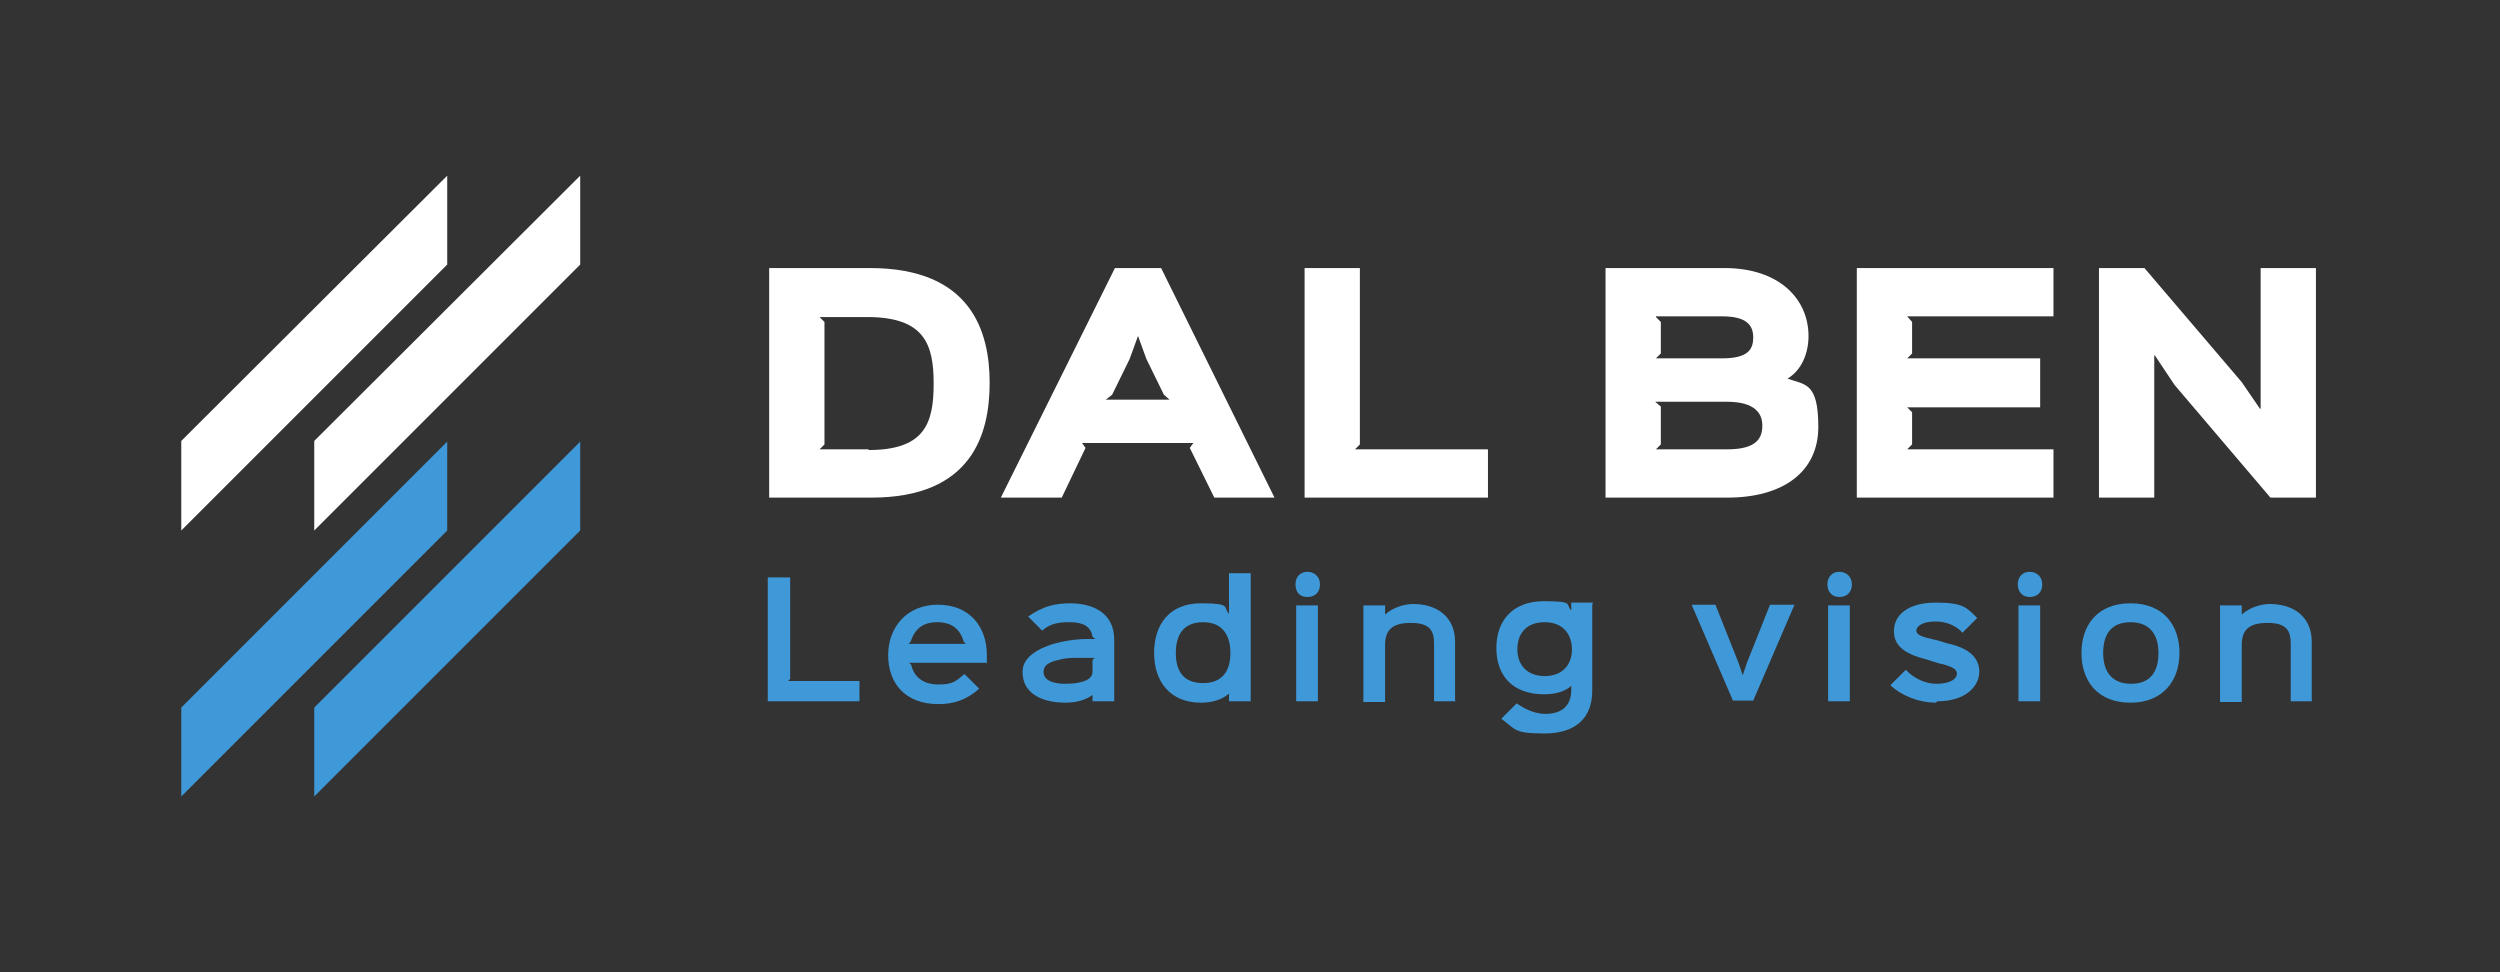 <?xml version="1.0" encoding="UTF-8"?>
<svg xmlns="http://www.w3.org/2000/svg" version="1.1" viewBox="0 0 357.2 138.9">
  <rect x="0" y="0" width="357.2" height="138.9" fill="#333333" stroke="none"/>
  <defs>
    <style>
      .cls-1 {
        fill: #fff;
      }

      .cls-2 {
        fill: #3f99d8;
      }
    </style>
  </defs>
  <!-- Generator: Adobe Illustrator 28.7.0, SVG Export Plug-In . SVG Version: 1.2.0 Build 136)  -->
  <g>
    <g id="Livello_1">
      <polygon class="cls-2" points="44.9 113.8 82.9 75.8 82.9 63.1 44.9 101.1 44.9 113.8"/>
      <polygon class="cls-2" points="25.9 113.8 63.9 75.8 63.9 63.1 25.9 101.1 25.9 113.8"/>
      <polygon class="cls-1" points="44.9 75.8 82.9 37.8 82.9 25.1 44.9 63 44.9 75.8"/>
      <polygon class="cls-1" points="25.9 75.8 63.9 37.8 63.9 25.1 25.9 63 25.9 75.8"/>
      <path class="cls-1" d="M124.3,38.3h-14.4v32.8h14.6c14.4,0,16.9-9.1,16.9-16.4s-2.6-16.4-17.1-16.4h0ZM124.1,64.2h-7l.7-.7v-17.5l-.7-.7h6.8c8.2,0,9.5,3.9,9.5,9.5s-1.2,9.5-9.3,9.5h0Z"/>
      <path class="cls-1" d="M159.3,38.3l-16.3,32.8h8.7l3.4-7.1-.5-.7h15.9l-.5.7,3.5,7.1h8.6l-16.2-32.8h-6.7,0ZM167.1,57.1h-9.1l.9-.7,2.5-5.1,1.2-3.3,1.2,3.3,2.5,5.1.8.7h0Z"/>
      <polygon class="cls-1" points="194.3 63.5 194.3 38.3 186.4 38.3 186.4 71.1 212.6 71.1 212.6 64.2 193.6 64.2 194.3 63.5"/>
      <path class="cls-1" d="M255.4,54.1c2-1.2,3-3.6,3-6.1,0-5.2-4.1-9.7-12-9.7h-17v32.8h17.4c8,0,13-3.7,13-10.1s-1.9-6-4.4-6.9h0ZM236.6,45.2h9.5c3.6,0,4.4,1.4,4.4,3s-.6,3-4.4,3h-9.5l.7-.7v-4.5l-.7-.7h0ZM246.8,64.2h-10.2l.7-.7v-5.4l-.8-.7h10.2c4.1,0,5.1,1.7,5.1,3.4s-.7,3.4-5,3.4h0Z"/>
      <polygon class="cls-1" points="265.3 71.1 293.4 71.1 293.4 64.2 272.5 64.2 273.2 63.5 273.2 58.9 272.5 58.2 291.5 58.2 291.5 51.2 272.5 51.2 273.2 50.5 273.2 46 272.5 45.2 293.4 45.2 293.4 38.3 265.3 38.3 265.3 71.1"/>
      <polygon class="cls-1" points="323 38.3 323 58.4 322.9 58.4 320.3 54.6 306.4 38.3 299.9 38.3 299.9 71.1 307.8 71.1 307.8 50.8 307.9 50.8 310.7 55 324.4 71.1 330.9 71.1 330.9 38.3 323 38.3"/>
      <path class="cls-2" d="M122.8,100.2h-13.1v-17.7h3.2v14.5l-.3.3h10.2v2.9h0Z"/>
      <path class="cls-2" d="M140.9,94.7h-11l.3.3c.4,1.8,1.8,2.8,3.9,2.8s2.5-.5,3.7-1.5l2.1,2.1c-1.8,1.6-3.6,2.2-5.8,2.2-4.9,0-7.2-3.1-7.2-7s2.6-7.2,7.1-7.2,7,3.1,7,7.2,0,.8,0,1.2ZM138,92l-.3-.3c-.5-1.8-1.7-2.8-3.8-2.8s-3.2,1-3.8,2.8l-.3.3h8.1,0Z"/>
      <path class="cls-2" d="M159.2,100.2h-3.1v-.9h0c-1.1.8-2.5,1.1-3.9,1.1-2.8,0-6.1-1-6.1-4.4s5.8-4.7,9.3-4.7.8,0,1.1,0l-.4-.3c-.2-1.5-1.4-2.1-3.2-2.1s-2.8.2-4,1.2l-2-2c2.1-1.5,3.9-1.9,6-1.9,3,0,6.3,1.2,6.3,5.2v8.8h0ZM156.4,94c-.2,0-.8,0-.9,0-.6,0-1.3,0-2.1,0-.7,0-1.5.1-2.2.3-1.4.3-2.1.8-2.1,1.7,0,1.4,1.8,1.7,3.1,1.7s3.9-.2,3.9-1.7v-1.7l.3-.3h0Z"/>
      <path class="cls-2" d="M178.7,100.2h-3.1v-1.1h0c-.9.8-2.3,1.3-4,1.3-4.4,0-6.7-3-6.7-7.1s2.2-7.1,6.7-7.1,3.1.6,4,1.5h0v-5.8h3.1v18.3ZM171.9,88.9c-2.8,0-3.9,1.8-3.9,4.4s1.1,4.3,3.9,4.3,3.9-1.8,3.9-4.3-1.1-4.4-3.9-4.4Z"/>
      <path class="cls-2" d="M186.8,85.3c-1.1,0-1.7-.7-1.7-1.8s.7-1.8,1.7-1.8,1.8.7,1.8,1.8-.7,1.8-1.8,1.8ZM188.3,100.2h-3.1v-13.7h3.1v13.7Z"/>
      <path class="cls-2" d="M208,100.2h-3.1v-8.2c0-1.8-.5-3-3.3-3s-3.7,1.1-3.7,3.2v8.1h-3.1v-13.8h3.1v1.3h0c1-.9,2.6-1.5,4-1.5,3.5,0,6,1.9,6,5.4v8.6h0Z"/>
      <path class="cls-2" d="M227.5,86.4v12.3c0,3.8-2.3,6.1-6.8,6.1s-4.1-.6-6.2-2.1l2.2-2.2c1.3.9,2.7,1.5,4.1,1.5,2.5,0,3.7-1.3,3.7-3.4v-.6h0c-.9.8-2.2,1.2-3.9,1.2-4.5,0-6.8-2.7-6.8-6.6s2.3-6.7,6.8-6.7,3,.5,3.9,1.3h0v-1.1h3.1,0ZM220.7,88.9c-2.7,0-3.9,1.7-3.9,3.9s1.4,3.8,3.9,3.8,3.9-1.6,3.9-3.8-1.3-3.9-3.9-3.9Z"/>
      <path class="cls-2" d="M256.4,86.4l-5.9,13.7h-2.9l-5.9-13.7h3.4l3.3,8.3.6,1.8h0l.6-1.8,3.3-8.3h3.5,0Z"/>
      <path class="cls-2" d="M262.8,85.3c-1,0-1.7-.7-1.7-1.8s.7-1.8,1.7-1.8,1.8.7,1.8,1.8-.7,1.8-1.8,1.8ZM264.3,100.2h-3.1v-13.7h3.1v13.7Z"/>
      <path class="cls-2" d="M276.6,100.4c-2.3,0-4.8-.9-6.5-2.5l2.2-2.2c1.1,1.2,2.8,2,4.3,2,2.4,0,3-.9,3-1.4s-.2-.9-2-1.4c-.3,0-2.1-.6-2.4-.7-2.4-.6-4.6-1.6-4.6-4s2.1-4.1,6-4.1,4.4.7,5.9,2.2l-2.1,2.1c-.9-1-2.3-1.6-3.8-1.6-2.3,0-2.8.9-2.8,1.3,0,.6.8.9,2.6,1.3.3,0,1.9.6,2.2.6,2.8.7,4.2,2,4.2,4s-1.9,4.2-6,4.2h0Z"/>
      <path class="cls-2" d="M290,85.3c-1,0-1.7-.7-1.7-1.8s.7-1.8,1.7-1.8,1.8.7,1.8,1.8-.7,1.8-1.8,1.8ZM291.5,100.2h-3.1v-13.7h3.1v13.7Z"/>
      <path class="cls-2" d="M304.4,100.4c-4.7,0-7-3.1-7-7.1s2.3-7.1,7-7.1,7,3.1,7,7.1-2.4,7.1-7,7.1ZM304.4,88.9c-2.8,0-3.9,1.8-3.9,4.4s1.2,4.4,4,4.4,3.9-1.8,3.9-4.4-1.2-4.4-4-4.4Z"/>
      <path class="cls-2" d="M330.4,100.2h-3.1v-8.2c0-1.8-.5-3-3.3-3s-3.7,1.1-3.7,3.2v8.1h-3.1v-13.8h3.1v1.3h0c1-.9,2.6-1.5,4-1.5,3.5,0,6,1.9,6,5.4v8.6Z"/>
    </g>
  </g>
</svg>